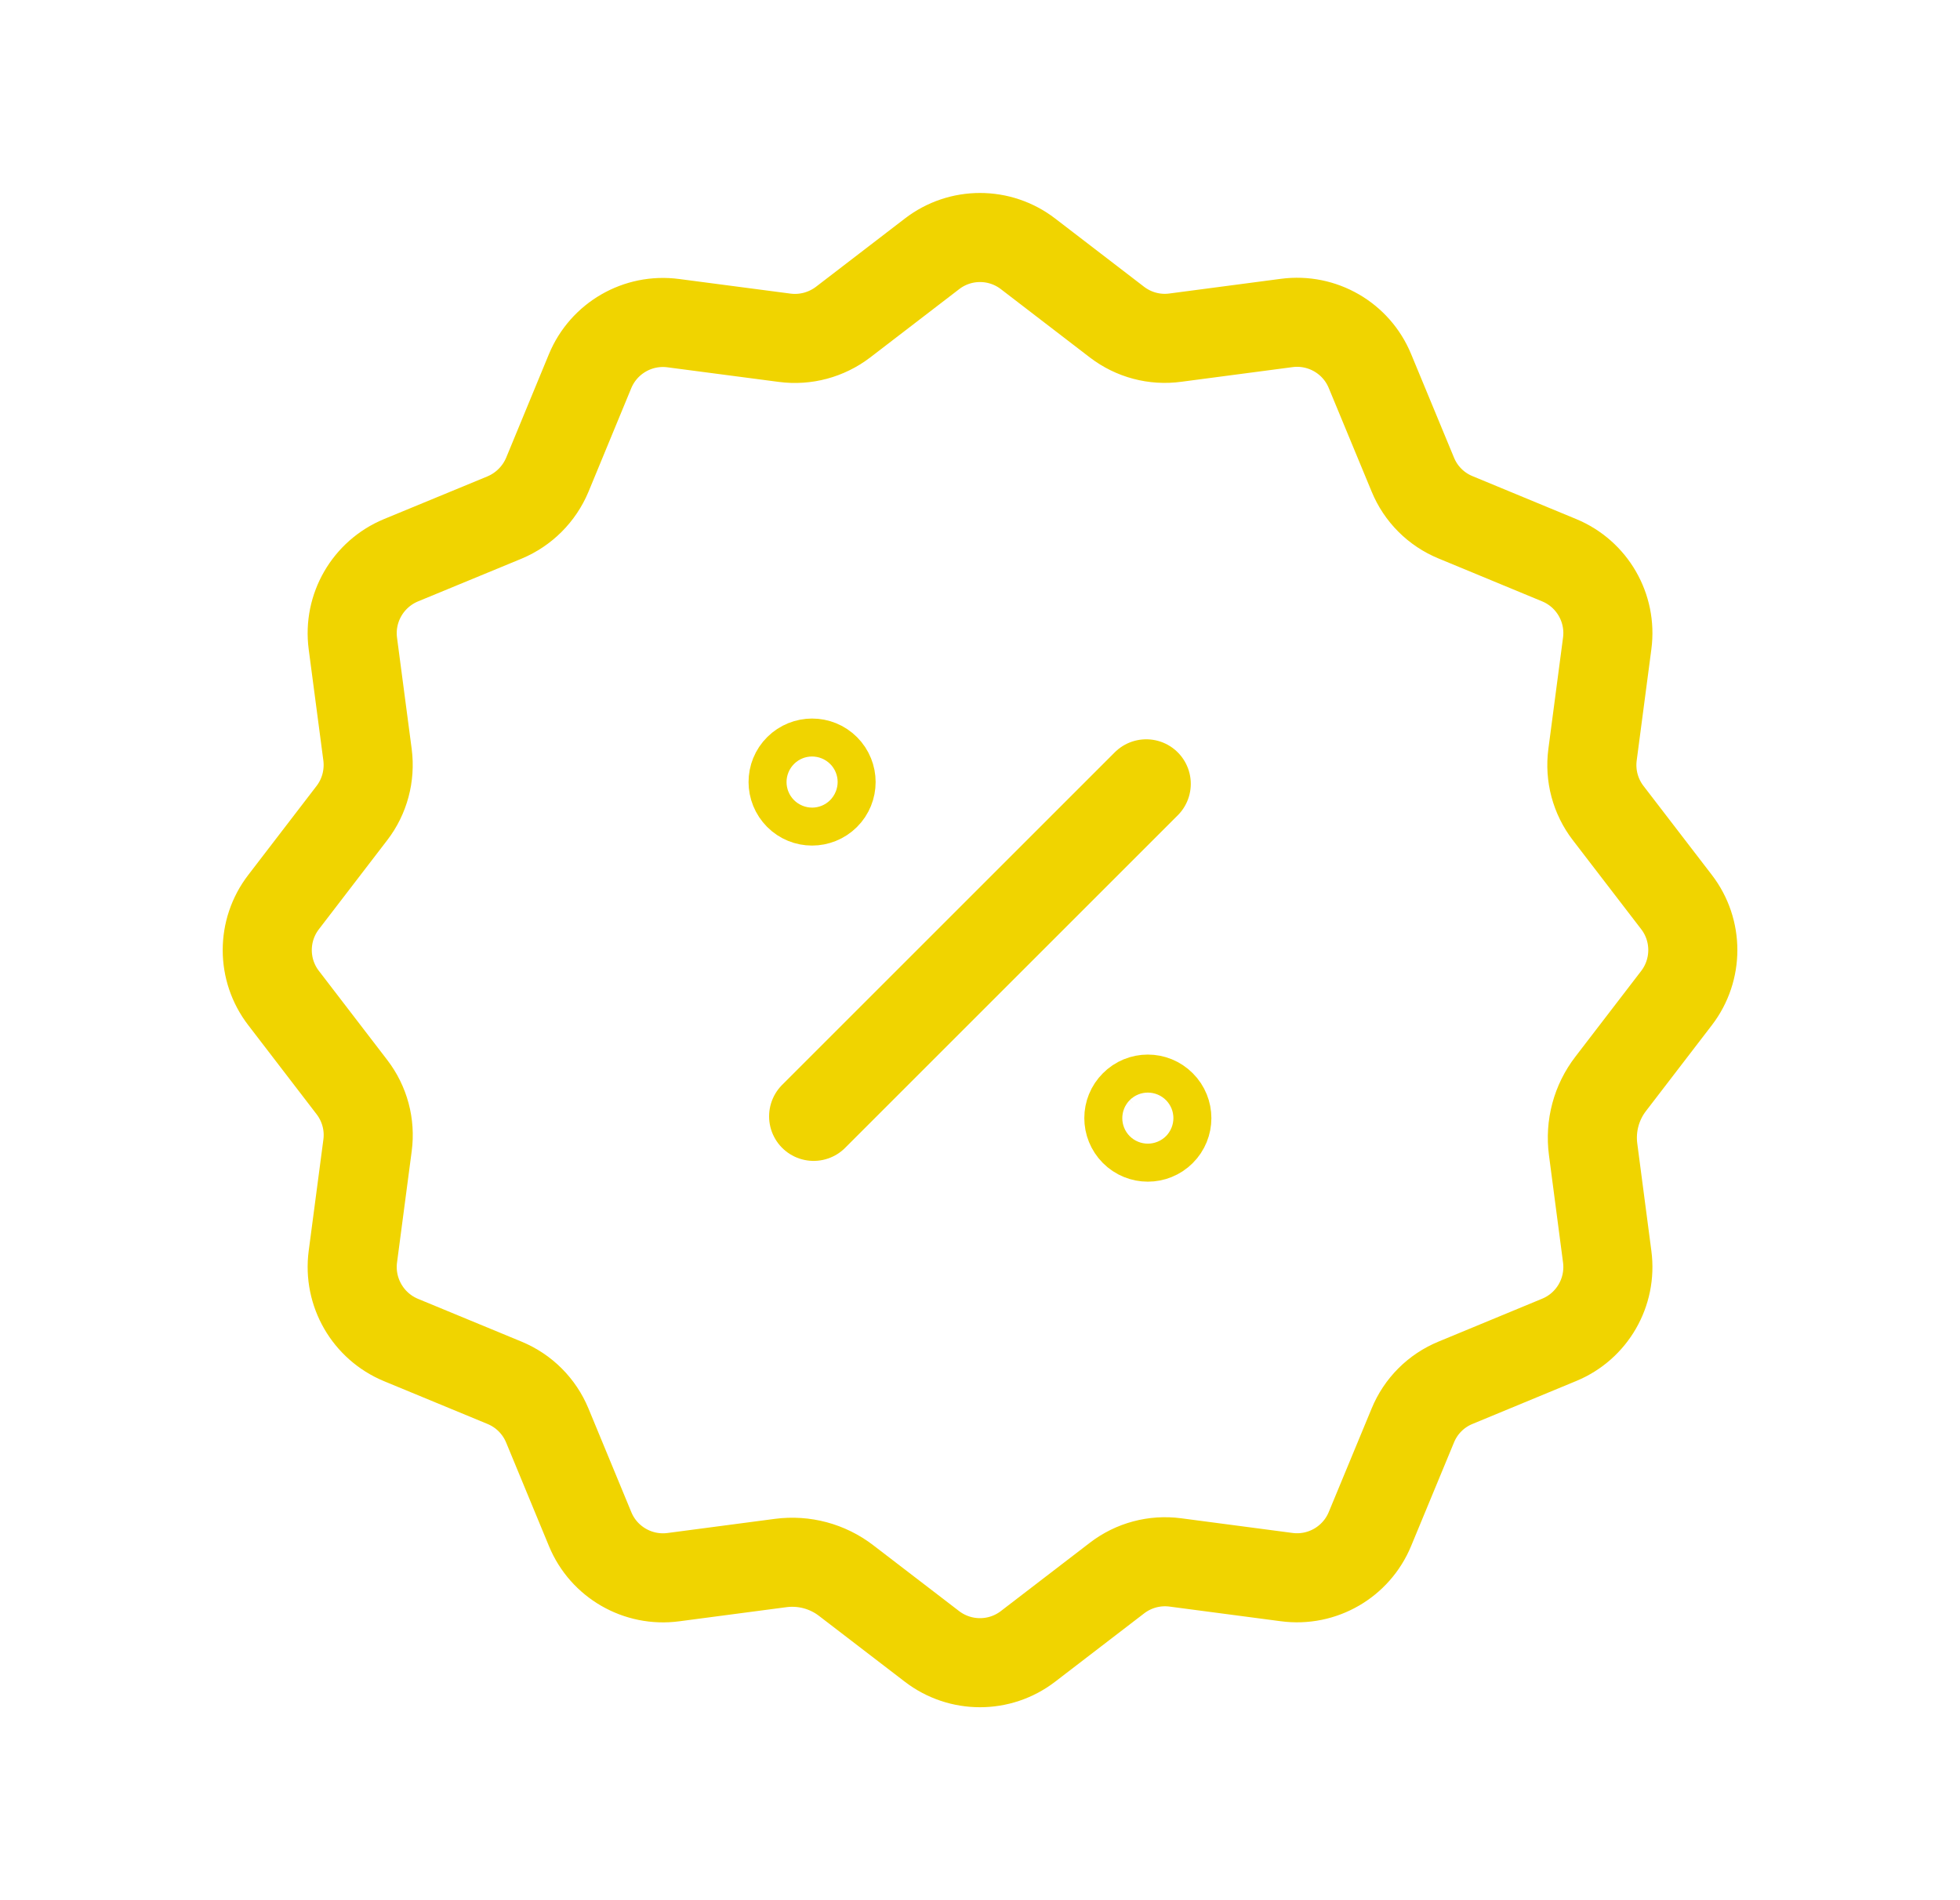 <svg width="33" height="32" viewBox="0 0 33 32" fill="none" xmlns="http://www.w3.org/2000/svg">
<g clip-path="url(#clip0_8426_7729)">
<path d="M13.699 18.8L19.299 13.2" stroke="#F0D400" stroke-width="1.5" stroke-linecap="round" stroke-linejoin="round"/>
<path d="M19.552 18.604C19.677 18.729 19.677 18.932 19.552 19.056C19.427 19.181 19.224 19.181 19.1 19.056C18.975 18.93 18.975 18.728 19.1 18.604C19.224 18.478 19.427 18.478 19.552 18.604Z" stroke="#F0D400" stroke-width="1.5" stroke-linecap="round" stroke-linejoin="round"/>
<path d="M13.899 12.944C14.024 13.069 14.024 13.272 13.899 13.396C13.773 13.521 13.571 13.521 13.447 13.396C13.323 13.271 13.321 13.068 13.447 12.944C13.572 12.82 13.775 12.819 13.899 12.944Z" stroke="#F0D400" stroke-width="1.5" stroke-linecap="round" stroke-linejoin="round"/>
<path d="M13.143 26.322C13.536 26.27 13.933 26.376 14.247 26.618L15.691 27.726C16.168 28.092 16.832 28.092 17.308 27.726L18.807 26.575C19.087 26.36 19.44 26.266 19.789 26.312L21.664 26.559C22.26 26.638 22.835 26.306 23.065 25.75L23.787 24.006C23.921 23.679 24.18 23.42 24.507 23.286L26.251 22.564C26.807 22.335 27.139 21.759 27.06 21.163L26.823 19.356C26.771 18.963 26.877 18.566 27.119 18.252L28.227 16.808C28.593 16.331 28.593 15.667 28.227 15.191L27.076 13.692C26.861 13.412 26.767 13.059 26.813 12.71L27.06 10.835C27.139 10.239 26.807 9.664 26.251 9.434L24.507 8.712C24.18 8.578 23.921 8.319 23.787 7.992L23.065 6.248C22.836 5.692 22.26 5.36 21.664 5.439L19.789 5.686C19.44 5.734 19.087 5.639 18.808 5.426L17.309 4.275C16.832 3.908 16.168 3.908 15.692 4.275L14.193 5.426C13.913 5.639 13.56 5.734 13.211 5.688L11.336 5.442C10.74 5.363 10.165 5.695 9.935 6.251L9.215 7.995C9.079 8.32 8.82 8.579 8.495 8.715L6.751 9.435C6.195 9.666 5.863 10.24 5.941 10.836L6.188 12.711C6.233 13.06 6.139 13.414 5.925 13.692L4.775 15.191C4.408 15.668 4.408 16.332 4.775 16.808L5.925 18.307C6.14 18.587 6.235 18.94 6.188 19.29L5.941 21.164C5.863 21.76 6.195 22.335 6.751 22.566L8.495 23.287C8.821 23.422 9.08 23.68 9.215 24.007L9.936 25.751C10.165 26.307 10.741 26.639 11.337 26.56L13.143 26.322Z" stroke="#F0D400" stroke-width="1.5" stroke-linecap="round" stroke-linejoin="round"/>
</g>
<defs>
<clipPath id="clip0_8426_7729">
<rect width="32" height="32" fill="white" transform="translate(0.5)"/>
</clipPath>
</defs>
</svg>
